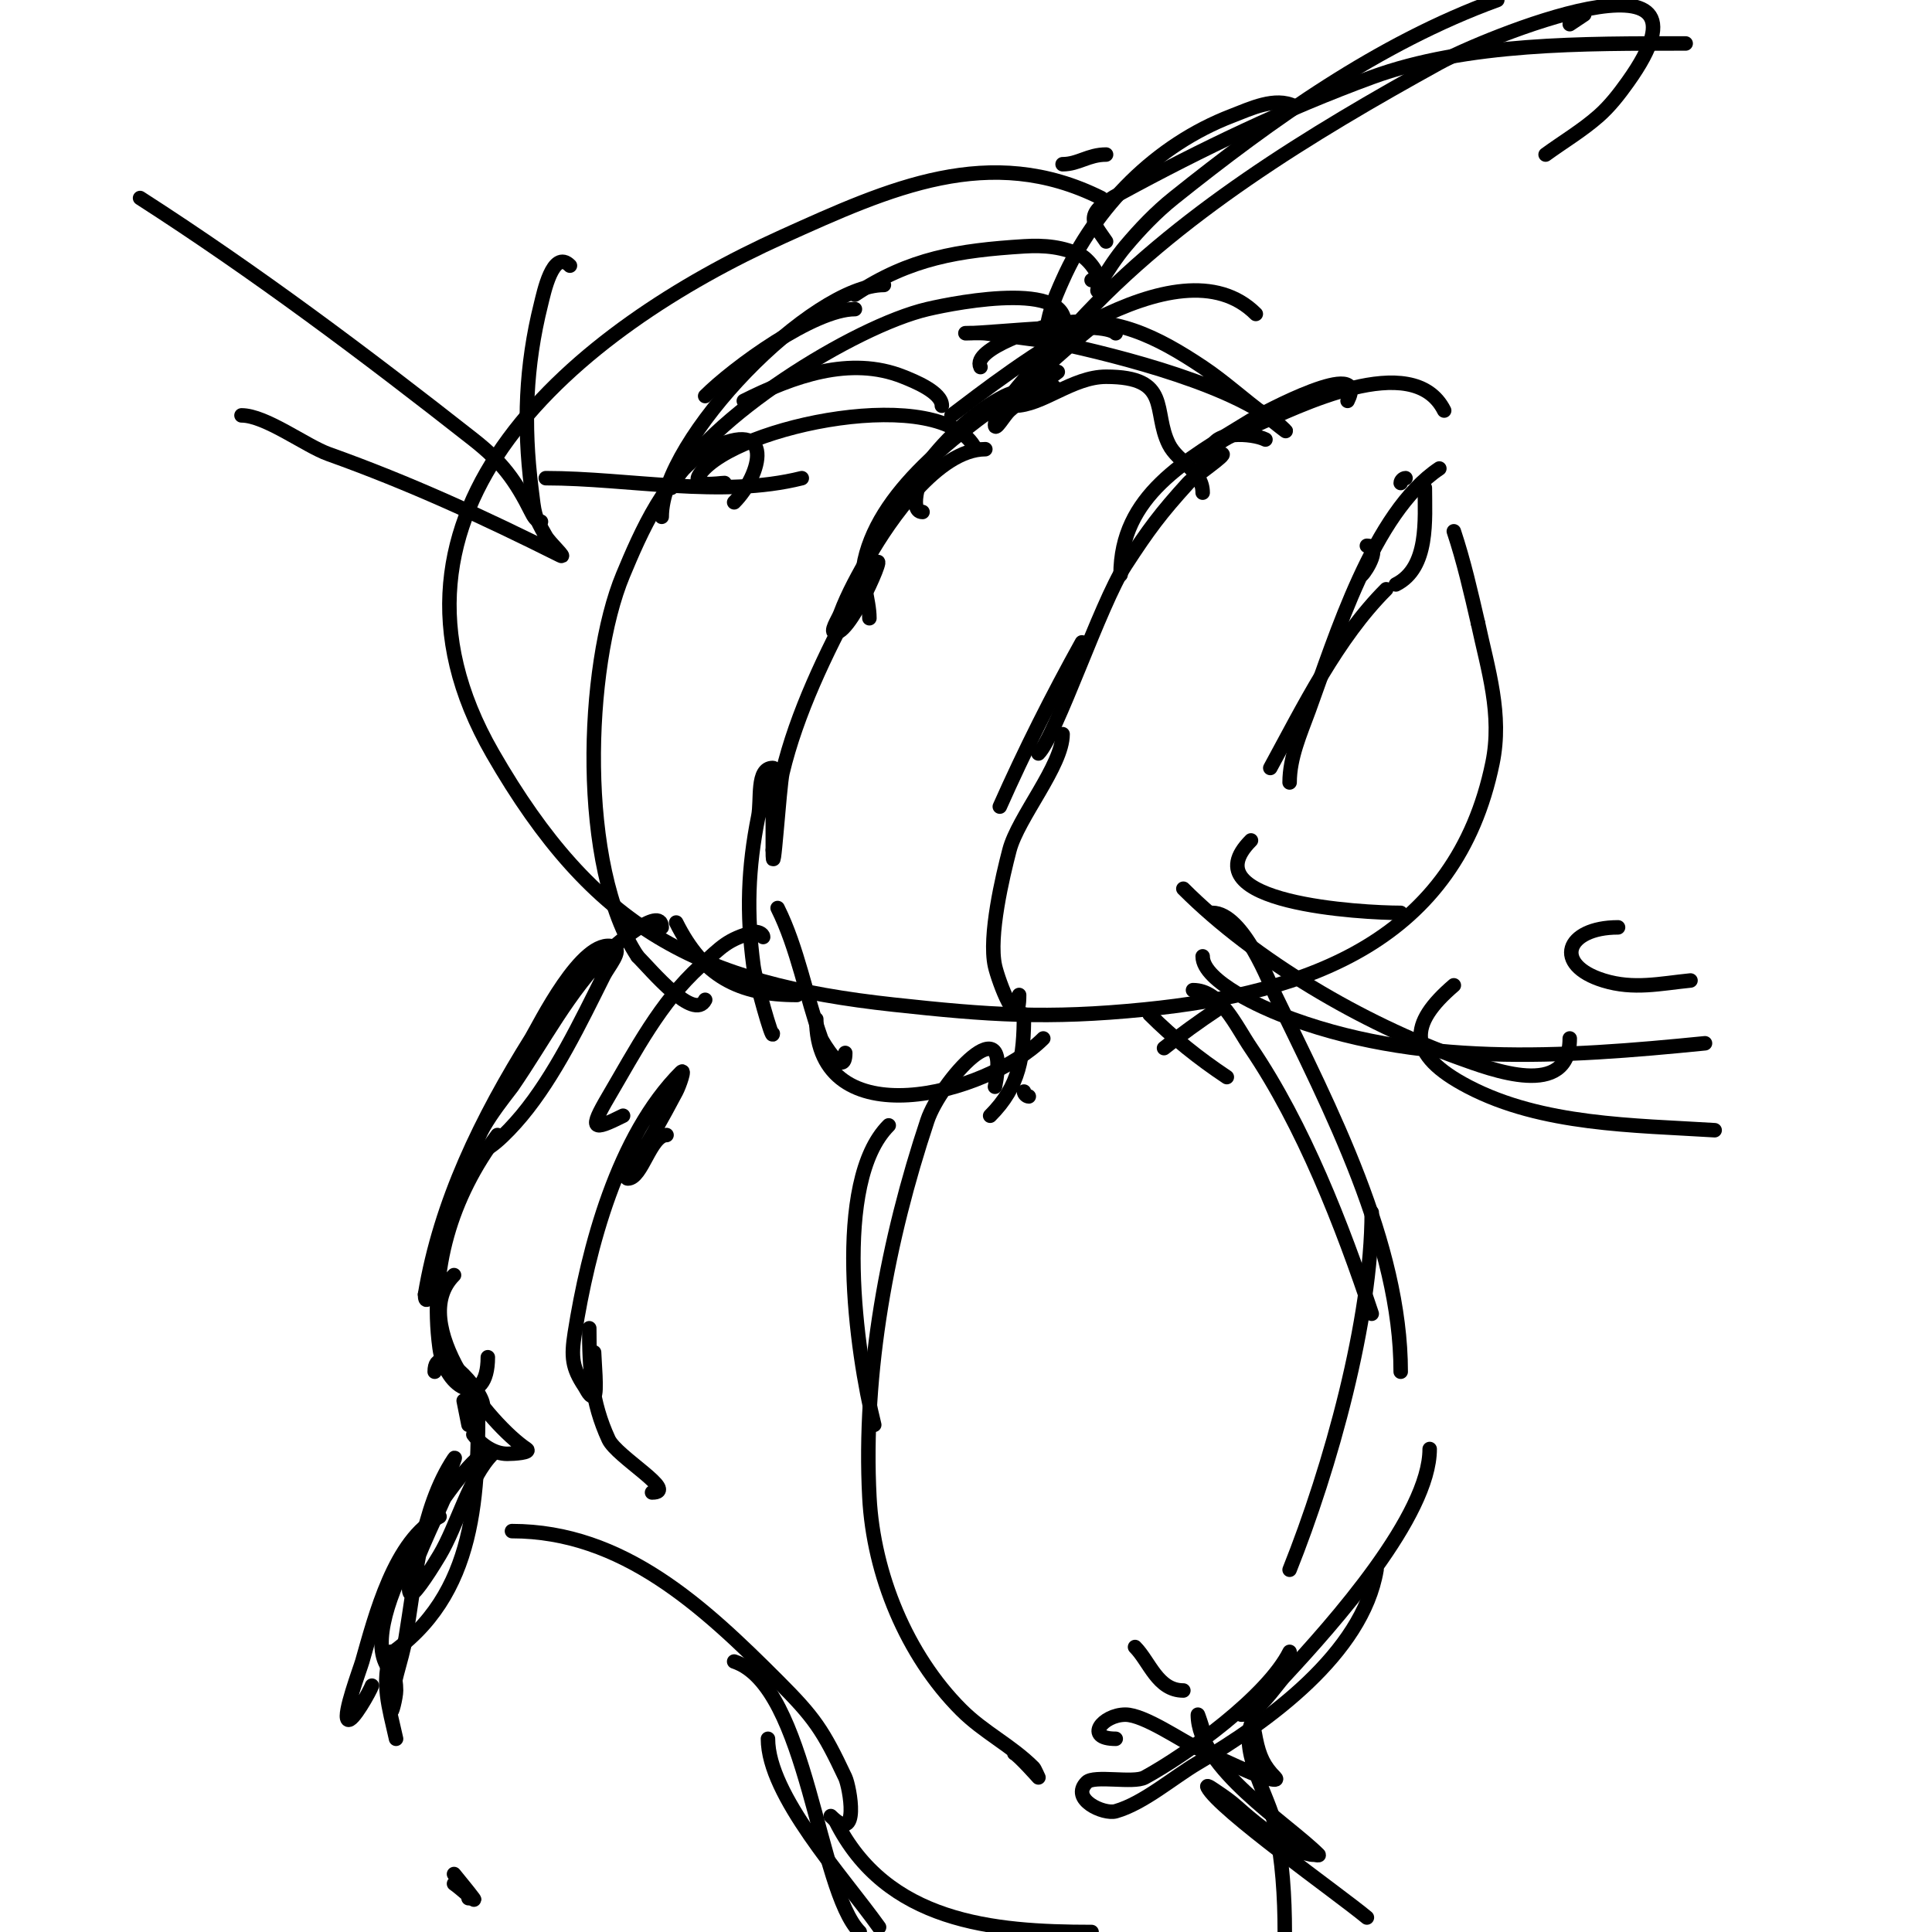 <svg viewBox='0 0 400 400' version='1.1' xmlns='http://www.w3.org/2000/svg' xmlns:xlink='http://www.w3.org/1999/xlink'><g fill='none' stroke='#000000' stroke-width='3' stroke-linecap='round' stroke-linejoin='round'><path d='M152,104c5.674,-5.674 8.703,-17.852 -5,-11c-8.866,4.433 -14.476,17.543 -18,26c-7.911,18.987 -9.263,60.605 3,79'/><path d='M132,198c2.779,2.779 11.713,13.574 14,9'/><path d='M204,93c-9.785,0 -19.966,14.941 -24,22c-2.219,3.883 -4.43,7.813 -6,12c-0.483,1.287 -2.374,4 -1,4c3.655,0 12.632,-22.138 7,-12c-0.944,1.699 -2.079,3.289 -3,5c-5.97,11.087 -12.067,23.679 -15,36c-0.647,2.718 -2,24.32 -2,16'/><path d='M160,176c0,-5 0,-10 0,-15c0,-0.667 0.667,-2 0,-2c-3.48,0 -2.317,6.587 -3,10c-2.146,10.728 -2.461,20.046 -1,31c0.383,2.869 4,15.815 4,14'/><path d='M253,94c1.183,0 -5.725,4.598 -7,6c-5.674,6.242 -8.175,9.576 -13,17c-5.243,8.067 -14.302,35.302 -18,39'/><path d='M224,133c-6.171,11.108 -11.839,22.388 -17,34'/><path d='M220,152c0,6.478 -9.238,17.246 -11,24c-1.373,5.263 -4.376,17.809 -3,24c0.69,3.105 5,14.674 5,6'/><path d='M212,210c0,8.703 -0.884,14.884 -7,21'/><path d='M216,215c-11.824,11.824 -47,20.765 -47,-4'/><path d='M175,218c0,5.54 -4.739,-2.268 -5,-3c-3.115,-8.723 -4.852,-18.704 -9,-27'/><path d='M165,206c-12.175,0 -19.491,-3.983 -25,-15'/><path d='M146,82c5.852,-5.852 22.488,-18 31,-18'/><path d='M154,83c10.145,-5.072 21.973,-9.411 33,-5c2.226,0.89 8,3.193 8,6'/><path d='M150,100c-1.131,0 -7.376,1.168 -5,-2c7.436,-9.915 50.116,-18.768 57,-5'/><path d='M191,106c-3.201,0 -0.048,-8.603 1,-10c3.95,-5.266 10.095,-11.048 16,-14c2.996,-1.498 12.369,-3.369 10,-1'/><path d='M210,84c5.773,0 12.018,-6 19,-6c13.649,0 9.557,7.114 13,14c1.871,3.743 7,5.396 7,10'/><path d='M251,93c0,-3.788 8.232,-3.384 11,-2'/><path d='M291,99c-0.471,0 -1,0.529 -1,1'/><path d='M298,97c-13.744,9.163 -21.532,35.088 -27,50c-1.781,4.858 -4,9.825 -4,15'/><path d='M287,122c-10.184,10.184 -17.156,24.453 -24,37'/><path d='M252,209c-3.772,2.515 -7.46,5.168 -11,8'/><path d='M213,227c-0.471,0 -1,-0.529 -1,-1'/><path d='M238,210c4.962,4.962 10.171,9.114 16,13'/><path d='M247,205c5.657,0 8.827,7.317 12,12c10.87,16.046 18.874,36.621 25,55'/><path d='M251,189c6.454,0 12.045,15.026 13,17c11.307,23.368 26,51.364 26,78'/><path d='M284,251c0,22.22 -8.561,52.902 -17,74'/><path d='M296,300c0,13.819 -19.98,36.209 -30,47c-2.288,2.464 -5.597,8 -9,8'/><path d='M285,325c-2.899,17.392 -22.563,31.508 -37,40c-5.099,2.999 -11.233,8.352 -17,10c-2.495,0.713 -9.518,-2.482 -6,-6c1.518,-1.518 9.663,0.275 12,-1c8.816,-4.809 25.39,-16.779 30,-26'/><path d='M184,233c-11.698,11.698 -6.743,47.027 -3,62'/><path d='M206,225c3.543,-17.715 -11.312,-1.063 -14,7c-8.214,24.642 -13.373,51.915 -12,78c0.84,15.954 7.712,32.712 19,44c4.71,4.71 10.316,7.316 15,12c0.195,0.195 1,2 1,2c0,0 -3.981,-4.49 -5,-5'/><path d='M137,107c0,-16.158 31.265,-48 46,-48'/><path d='M139,101c7.155,-14.31 37.847,-33.435 53,-37c6.372,-1.499 31.787,-6.36 28,5'/><path d='M180,128c0,-3.866 -1.871,-8.082 -1,-12c3.426,-15.417 21.063,-27.574 33,-36c1.394,-0.984 19.84,-18.68 17,-13'/><path d='M197,86c11.635,-8.727 46.883,-37.117 63,-21'/><path d='M232,119c0,-16.377 13.313,-23.636 27,-32c2.249,-1.375 24.69,-13.379 20,-4'/><path d='M249,97c0,-5.116 7.886,-7.646 11,-9c8.212,-3.571 32.543,-15.914 39,-3'/><path d='M289,121c6.899,-3.449 6,-13.495 6,-20'/><path d='M283,113c2.97,0 0,5 -1,6'/><path d='M177,61c11.333,-7.555 21.468,-9.154 35,-10c4.242,-0.265 8.165,0.083 12,2c1.257,0.629 5.003,5 2,5'/><path d='M203,76c-1.885,-3.77 12.671,-8.474 16,-9c11.654,-1.84 20.623,2.749 30,9c4.549,3.033 8.579,6.784 13,10c1.348,0.98 5.179,4.179 4,3c-9.009,-9.009 -34.76,-15.377 -47,-18c-1.562,-0.335 -13.895,-1.9 -15,-2c-1.328,-0.121 -5.333,0 -4,0c5.721,0 28.19,-2.81 31,0'/><path d='M231,69'/><path d='M218,73c-3.409,-3.409 0.834,-12.375 2,-15c6.798,-15.296 19.391,-27.997 35,-34c3.905,-1.502 8.992,-4.004 13,-2'/><path d='M229,59c-4.563,4.563 0.686,-4.065 4,-8c3.036,-3.606 6.319,-7.055 10,-10c20.313,-16.25 42.405,-32.056 67,-41'/><path d='M328,3c-1,0.667 -2,1.333 -3,2'/><path d='M219,77c-4.218,3.164 -5.632,4.117 -10,8c-1.057,0.94 -3,4.414 -3,3c0,-4.457 15.017,-18.828 17,-21c20.482,-22.433 48.592,-39.43 75,-54c8.565,-4.725 60.724,-26.413 39,4c-1.786,2.501 -3.696,4.967 -6,7c-3.4,3 -7.333,5.333 -11,8'/><path d='M229,50c-2.59,-3.885 -5.086,-5.603 3,-10c16.771,-9.121 34.079,-17.421 52,-24c19.665,-7.219 44.264,-7 65,-7'/><path d='M158,194c0,-0.745 -1.283,-1.205 -2,-1c-5.439,1.554 -6.49,2.9 -11,7c-8.329,7.572 -13.366,17.423 -19,27c-4.1,6.969 -3.39,7.195 3,4'/><path d='M137,192c0,-4.95 -10.56,4.56 -11,5c-8.386,8.386 -13.315,18.276 -20,28c-0.66,0.96 -8.998,11.002 -7,13c1.248,1.248 5.792,-3.151 9,-7c6.855,-8.226 12.208,-19.416 17,-29c0.943,-1.886 4,-5.333 2,-6c-6.429,-2.143 -15.564,16.702 -17,19c-10.291,16.466 -18.799,33.793 -22,53'/><path d='M88,268c0,3.723 2.559,-3.117 3,-4'/><path d='M103,235c-9.594,12.792 -14.158,27.816 -12,44c1.215,9.113 10,12.758 10,2'/><path d='M94,264c-9.856,9.856 7.439,30.96 15,36c1.144,0.762 -2.626,1 -4,1c-2.687,0 -5.388,-1.85 -7,-4'/><path d='M97,295l-1,-5'/><path d='M99,289c0,19.811 0.071,41.286 -19,54'/><path d='M100,301c-6.694,4.463 -27.493,36.507 -19,45'/><path d='M91,314c-9.316,4.658 -13.349,20.722 -16,30c-0.412,1.443 -4.007,10.993 -3,12c0.872,0.872 4.662,-5.987 5,-7'/><path d='M90,284c0,-6.862 10,3.79 10,7'/><path d='M138,235c-3.335,0 -5.09,9 -8,9c-0.745,0 0.622,-1.358 1,-2c3.103,-5.274 6.15,-10.585 9,-16c0.64,-1.216 1.972,-4.972 1,-4c-13.126,13.126 -19.237,36.5 -22,54c-0.78,4.939 -0.545,7.182 2,11c0.523,0.784 1.157,2.422 2,2c0.7,-0.35 0,-7.815 0,-9'/><path d='M122,275c0,8.277 0.427,15.259 4,23c1.682,3.645 14.646,11 9,11'/><path d='M102,301c-4.819,4.819 -7.351,14.918 -11,21c-2.922,4.87 -5.507,8.493 -6,8c-1.942,-1.942 6.149,-17.447 7,-20c0.537,-1.612 0.533,-3.366 1,-5c0.29,-1.014 1.585,-3.877 1,-3c-6.884,10.326 -8.04,25.238 -10,37c-0.851,5.105 -3,9.784 -3,15c0,1.374 1,-2.626 1,-4c0,-2.966 -1,-5.193 -1,-8'/><path d='M81,342c-2.146,6.438 -0.464,11.414 1,18'/><path d='M94,390c1.387,0.924 5,4.333 4,3c-1.281,-1.708 -2.667,-3.333 -4,-5'/><path d='M97,393l0,0'/><path d='M235,341c2.998,2.998 4.657,9 10,9'/><path d='M249,358c0,-0.162 -1,-3.162 -1,-3c0,11.027 18.456,22.456 25,29c0.236,0.236 -0.667,0 -1,0c-1.795,0 -3.394,-1.197 -5,-2c-4.055,-2.028 -7.611,-4.988 -11,-8c-1.246,-1.107 -2.613,-2.075 -4,-3c-0.62,-0.413 -2.333,-1.667 -2,-1c2.31,4.619 27.152,22.126 33,27'/><path d='M106,317c22.982,0 39.704,15.704 55,31c7.604,7.604 9.378,10.177 14,20c0.909,1.931 3.157,14.157 -3,8'/><path d='M152,344c15.291,5.097 17.28,47.28 26,56'/><path d='M159,360c0,11.692 15.535,28.55 23,39'/><path d='M173,377c10.503,21.007 32.468,23 53,23'/><path d='M231,360c-6.651,0 -2.699,-5 2,-5c3.888,0 11.745,5.497 15,7c3.657,1.688 7.298,3.413 11,5c1.562,0.67 6.202,2.202 5,1c-2.284,-2.284 -3.275,-4.375 -4,-8c-0.207,-1.034 -0.667,-4 -1,-3c-2.083,6.248 3.747,15.153 5,21c1.527,7.124 2,14.744 2,22'/><path d='M259,174c-13.1,13.1 23.313,15 31,15'/><path d='M245,184c14.941,14.941 37.154,27.855 57,35c6.813,2.453 23,8.692 23,-4'/><path d='M249,198c0,5.351 13.312,10.944 16,12c28.14,11.055 58.612,8.939 88,6'/><path d='M301,204c-9.301,7.973 -9.934,14.252 3,21c15.294,7.98 34.269,7.954 51,9'/><path d='M335,192c-10.927,0 -13.527,7.761 -3,11c6.25,1.923 11.651,0.635 18,0'/><path d='M113,99c17.184,0 36.271,4.182 53,0'/><path d='M50,86c4.991,0 13.335,6.334 18,8c16.86,6.021 32.1,13.05 48,21c1.491,0.745 -2.173,-2.553 -3,-4c-2.498,-4.371 -2.312,-4.492 -3,-10c-1.63,-13.04 -1.19,-25.241 2,-38c0.565,-2.26 2.452,-11.548 6,-8'/><path d='M118,55'/><path d='M112,108c-0.943,0 -1.578,-1.157 -2,-2c-3.274,-6.549 -6.059,-10.332 -12,-15c-22.378,-17.583 -45.068,-34.615 -69,-50'/><path d='M228,41c-23.054,-11.527 -43.819,-2.017 -66,8c-42.34,19.121 -88.876,56.847 -60,107c20.976,36.432 42.632,47.612 83,52c19.721,2.144 31.783,3.022 52,1c33.971,-3.397 64.444,-14.3 72,-51c2.076,-10.084 -0.934,-19.359 -3,-29'/><path d='M306,129c-1.473,-6.381 -2.929,-12.787 -5,-19'/><path d='M220,34c3.276,0 5.327,-2 9,-2'/></g>
</svg>